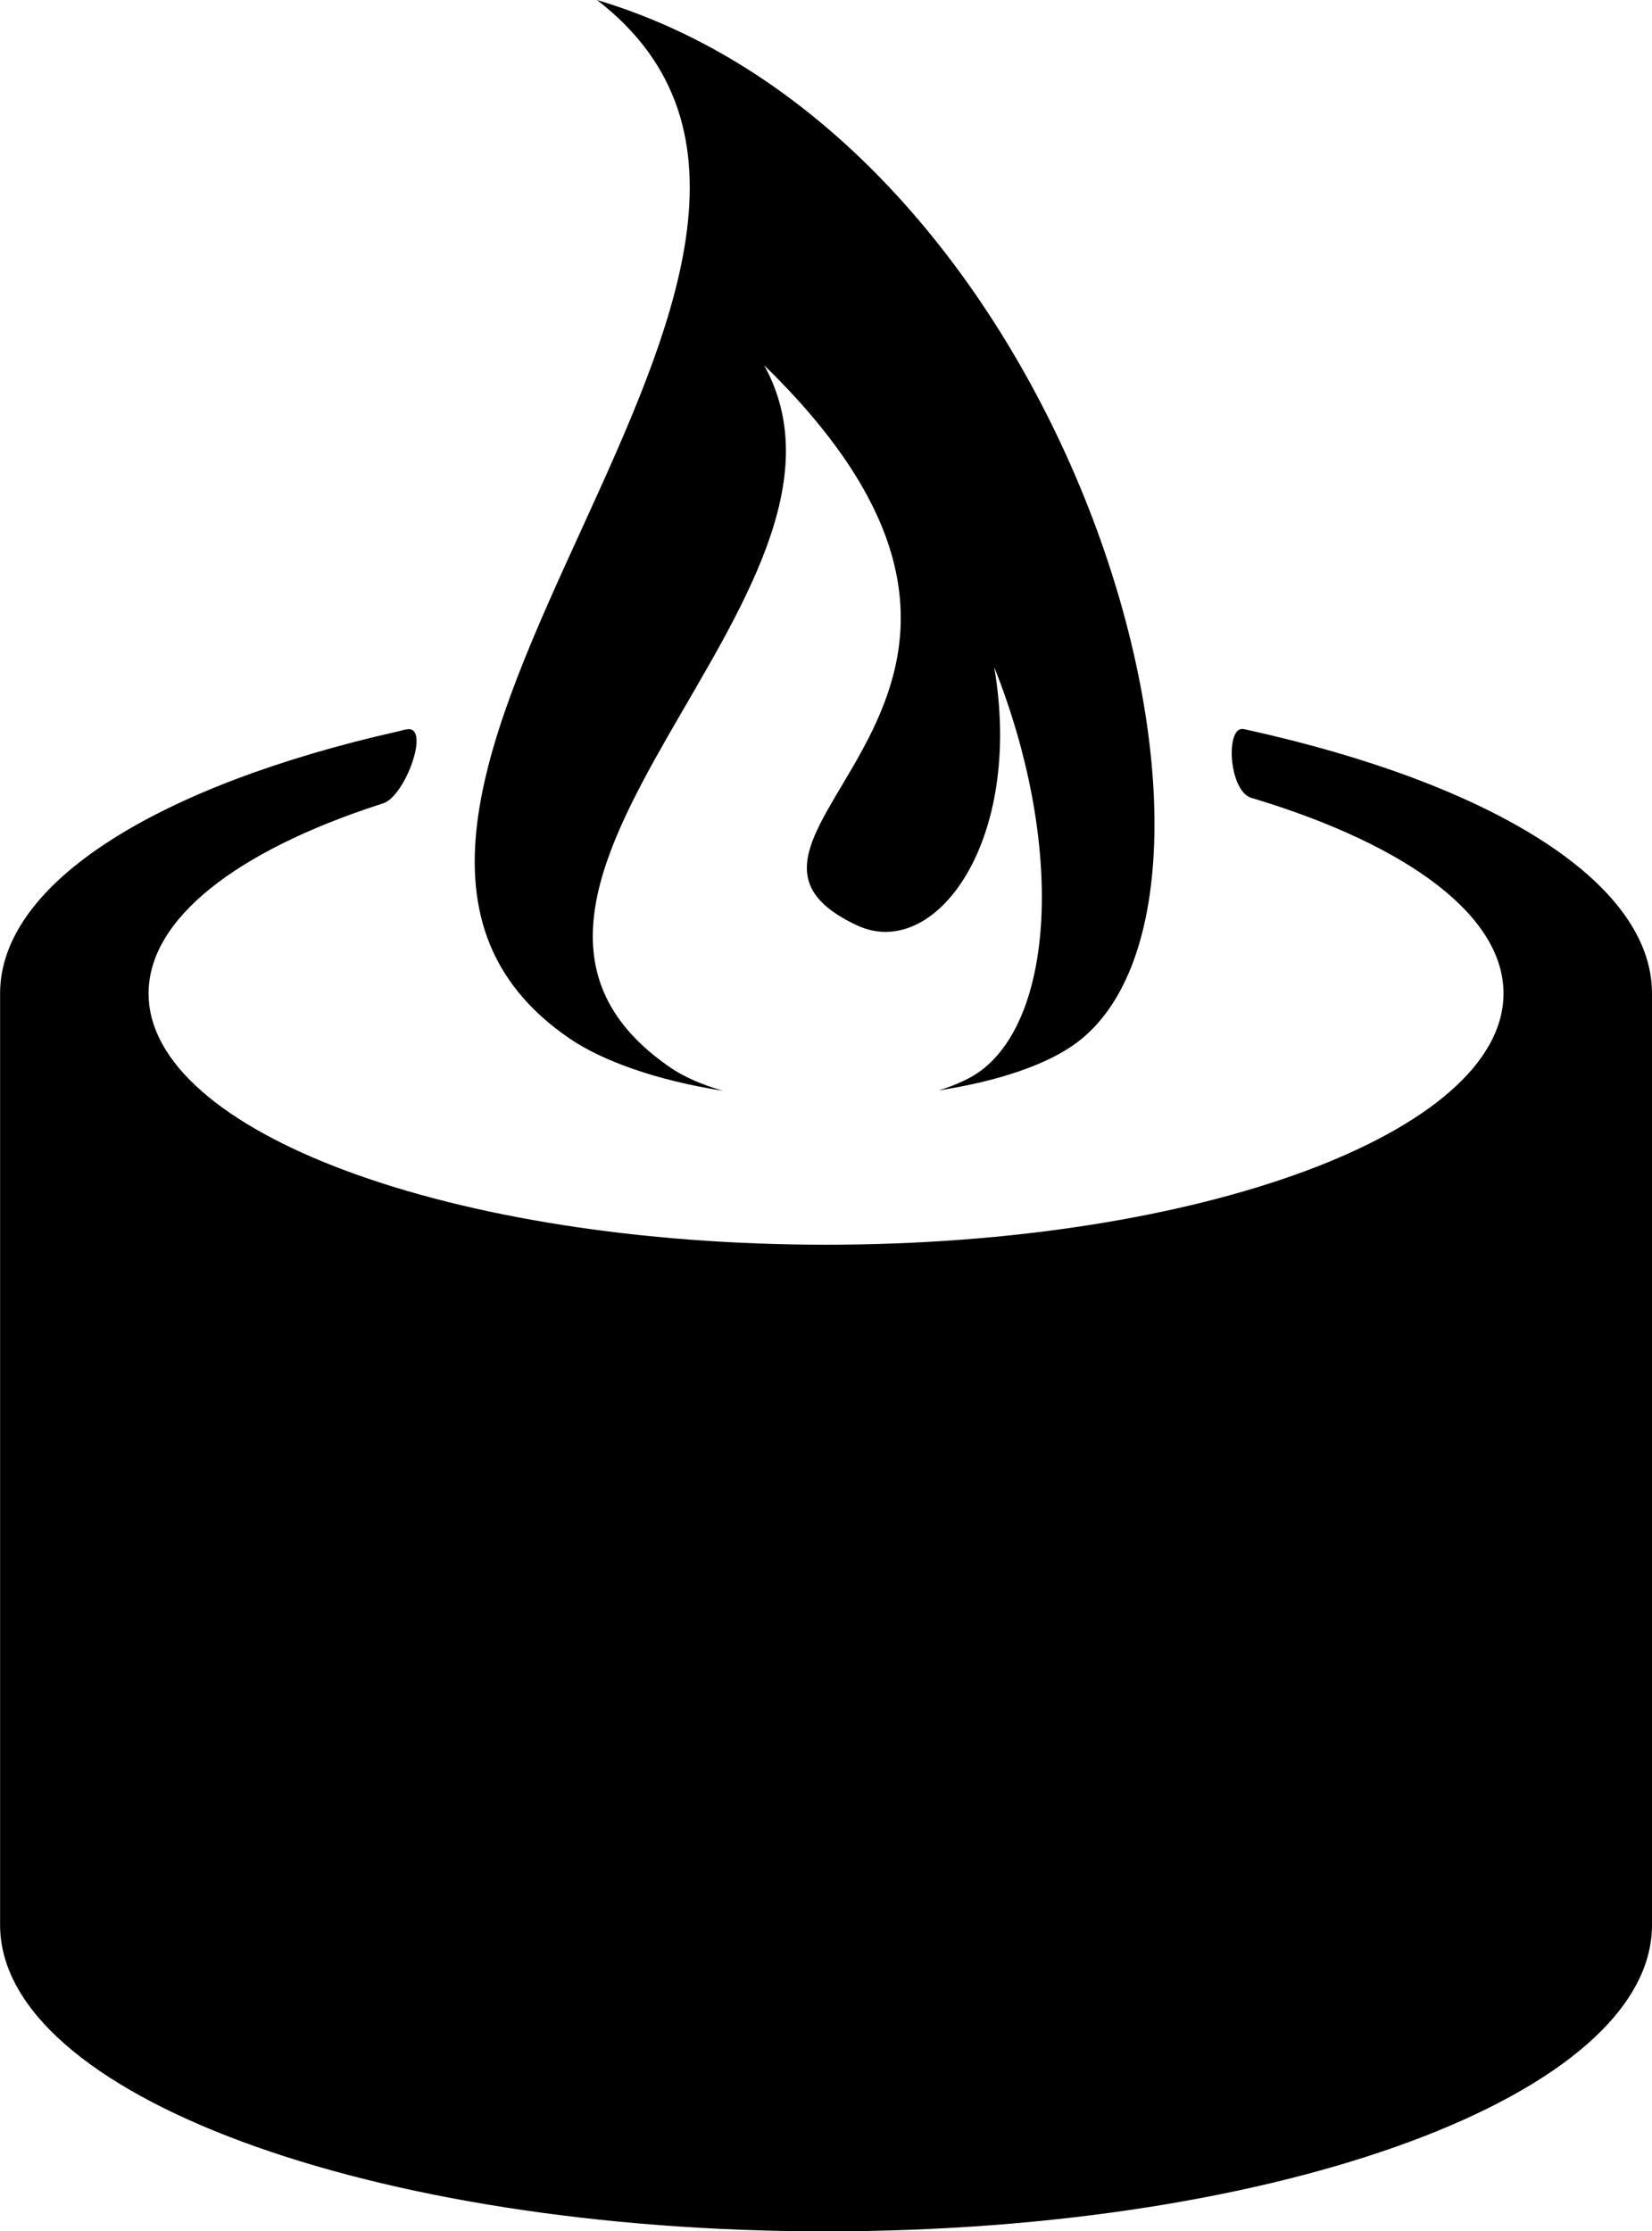 <?xml version="1.0" encoding="UTF-8"?>
<!DOCTYPE svg PUBLIC "-//W3C//DTD SVG 1.1//EN" "http://www.w3.org/Graphics/SVG/1.1/DTD/svg11.dtd">
<!-- Creator: CorelDRAW 2018 (64-Bit) -->
<svg xmlns="http://www.w3.org/2000/svg" xml:space="preserve" width="54.363mm" height="73.4mm" version="1.1" style="shape-rendering:geometricPrecision; text-rendering:geometricPrecision; image-rendering:optimizeQuality; fill-rule:evenodd; clip-rule:evenodd"
viewBox="0 0 189.69 256.11"
 xmlns:xlink="http://www.w3.org/1999/xlink">
 <defs>
  <style type="text/css">
   <![CDATA[
    .fil0 {fill:black}
   ]]>
  </style>
 </defs>
 <g id="Laag_x0020_1">
  <path class="fil0" d="M142.84 83.69c0.12,0.03 0.25,0.05 0.37,0.08 27.83,6.13 46.48,17.38 46.48,30.26l0 106.92c0,19.42 -42.46,35.17 -94.84,35.17 -52.38,0 -94.84,-15.74 -94.84,-35.17l0 -106.92c0,-12.76 18.32,-23.92 45.73,-30.09 0.36,-0.08 0.71,-0.2 1.08,-0.24 2.57,-0.26 -0.27,7.6 -2.77,8.49 -0.23,0.08 -0.47,0.15 -0.71,0.23 -16.12,5.28 -26.28,13.01 -26.28,21.61 0,15.93 34.83,28.84 77.79,28.84 42.96,0 77.79,-12.91 77.79,-28.84 0,-8.95 -11,-16.95 -28.25,-22.24 -0.2,-0.06 -0.4,-0.13 -0.61,-0.18 -2.75,-0.68 -3.11,-8.48 -0.94,-7.91zm-74.28 -83.69c55.19,16.48 78.15,102.3 55.13,119.64 -3.38,2.54 -9.04,4.46 -15.92,5.52 2.02,-0.62 3.69,-1.39 4.89,-2.29 8.56,-6.45 9.44,-26.4 1.5,-46.3 3.42,20.05 -6.82,33.83 -15.76,29.64 -22.02,-10.3 29.13,-25.58 -10.66,-64.29 14.56,26.29 -40.49,60.39 -10.67,80.68 1.43,0.97 3.46,1.88 5.93,2.6 -7.67,-1.2 -13.89,-3.46 -17.6,-6 -38.77,-26.49 41.43,-89.71 3.15,-119.2z"/>
 </g>
</svg>
